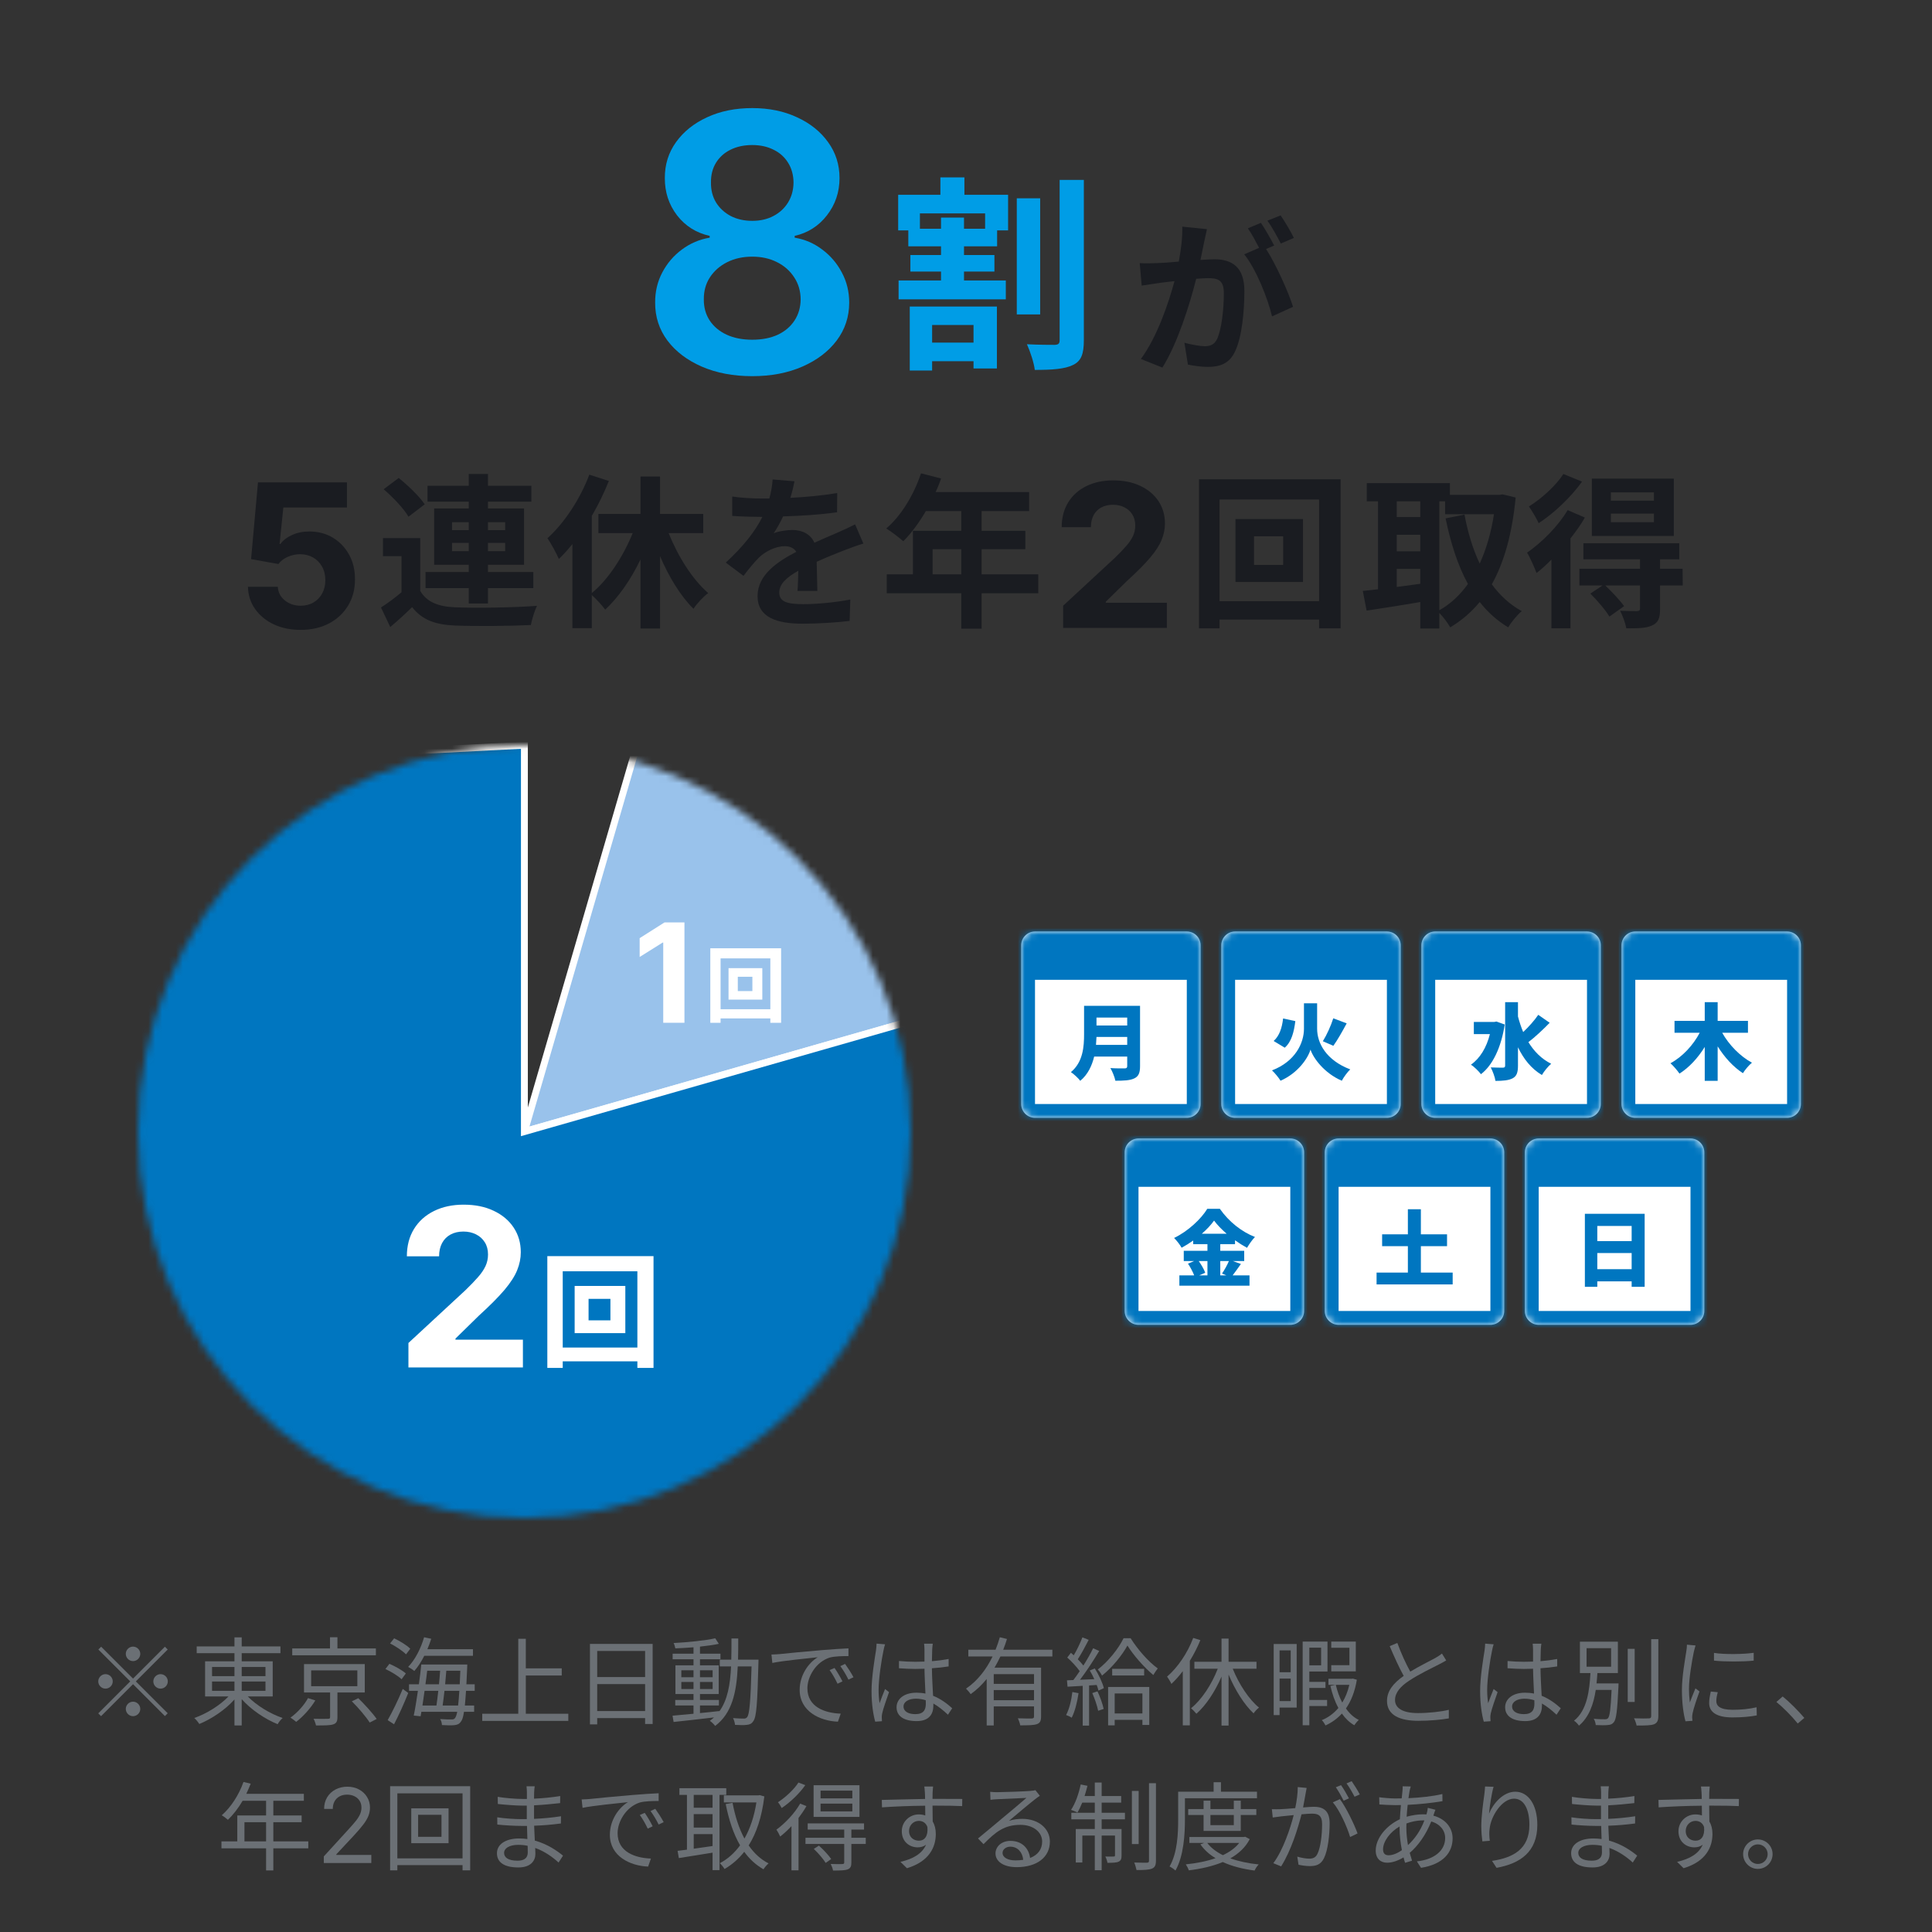 <svg width="280" height="280" viewBox="0 0 280 280" fill="none" xmlns="http://www.w3.org/2000/svg">
<rect x="0" y="0" width="280" height="280" fill="#333333" stroke="none"/>
<path d="M43.567 91.288C42.111 91.288 40.814 91.021 39.674 90.485C38.541 89.95 37.642 89.212 36.976 88.271C36.31 87.33 35.963 86.252 35.936 85.037H40.261C40.309 85.854 40.652 86.517 41.291 87.025C41.929 87.533 42.688 87.787 43.567 87.787C44.267 87.787 44.885 87.632 45.42 87.323C45.963 87.008 46.385 86.572 46.687 86.016C46.996 85.453 47.151 84.807 47.151 84.079C47.151 83.338 46.993 82.686 46.677 82.123C46.368 81.56 45.939 81.121 45.39 80.805C44.84 80.489 44.212 80.328 43.505 80.321C42.887 80.321 42.286 80.448 41.703 80.702C41.126 80.956 40.676 81.302 40.354 81.742L36.389 81.031L37.388 69.909H50.281V73.555H41.064L40.519 78.838H40.642C41.013 78.316 41.572 77.883 42.321 77.54C43.069 77.197 43.907 77.025 44.834 77.025C46.104 77.025 47.236 77.324 48.232 77.921C49.227 78.518 50.014 79.339 50.59 80.382C51.167 81.419 51.452 82.614 51.445 83.966C51.452 85.387 51.122 86.651 50.456 87.756C49.797 88.855 48.874 89.719 47.686 90.351C46.505 90.976 45.132 91.288 43.567 91.288Z" fill="#1A1C21"/>
<path d="M65.512 79.88V78.68H67.936V79.88H65.512ZM65.512 75.68H67.936V76.832H65.512V75.68ZM73.216 75.68V76.832H70.72V75.68H73.216ZM73.216 79.88H70.72V78.68H73.216V79.88ZM67.936 87.464H70.72V85.232H77.296V82.904H70.72V81.848H75.952V73.688H70.72V72.704H77.008V70.4H70.72V68.696H67.936V70.4H61.96V72.704H67.936V73.688H62.92V81.848H67.936V82.904H61.672V85.232H67.936V87.464ZM61.552 73.088C60.784 71.936 59.128 70.352 57.784 69.272L55.6 70.904C56.944 72.056 58.528 73.712 59.2 74.888L61.552 73.088ZM60.904 77.984H55.504V80.6H58.192V85.832C57.232 86.648 56.152 87.44 55.216 88.04L56.56 90.872C57.784 89.84 58.768 88.928 59.728 87.992C61.168 89.84 63.088 90.536 65.944 90.656C68.872 90.776 73.96 90.728 76.936 90.584C77.08 89.792 77.488 88.472 77.824 87.8C74.512 88.064 68.848 88.136 65.968 88.016C63.52 87.92 61.84 87.248 60.904 85.64V77.984Z" fill="#1A1C21"/>
<path d="M101.92 77.264V74.48H95.656V69.056H92.824V74.48H86.728V77.264H91.696C90.304 80.672 88.144 84.008 85.768 85.952V74.768C86.728 73.136 87.568 71.384 88.24 69.704L85.408 68.792C84.064 72.368 81.76 75.824 79.336 78.008C79.84 78.704 80.704 80.312 80.992 81.008C81.664 80.384 82.312 79.64 82.96 78.848V91.04H85.768V86.24C86.416 86.816 87.256 87.728 87.712 88.352C89.656 86.552 91.432 83.984 92.824 81.08V91.088H95.656V80.6C96.952 83.624 98.632 86.384 100.504 88.232C100.984 87.488 101.944 86.456 102.64 85.952C100.36 83.984 98.272 80.672 96.904 77.264H101.92Z" fill="#1A1C21"/>
<path d="M115.144 69.752L111.976 69.488C111.928 70.352 111.76 71.288 111.496 72.248C111.112 72.248 110.704 72.248 110.344 72.248C109.12 72.248 107.344 72.152 106.12 71.96V74.768C107.44 74.864 109.192 74.912 110.176 74.912C110.272 74.912 110.368 74.912 110.488 74.912C109.408 77.072 107.704 79.208 105.184 81.536L107.752 83.456C108.568 82.4 109.264 81.536 109.984 80.816C110.896 79.928 112.384 79.16 113.728 79.16C114.4 79.16 115.048 79.376 115.408 79.976C112.672 81.392 109.792 83.312 109.792 86.384C109.792 89.48 112.576 90.392 116.344 90.392C118.6 90.392 121.552 90.2 123.136 89.984L123.232 86.888C121.12 87.296 118.456 87.56 116.416 87.56C114.064 87.56 112.936 87.2 112.936 85.88C112.936 84.68 113.896 83.744 115.696 82.712C115.672 83.768 115.648 84.92 115.576 85.64H118.456C118.432 84.536 118.384 82.76 118.36 81.416C119.824 80.744 121.192 80.216 122.272 79.784C123.088 79.472 124.36 78.992 125.128 78.776L123.928 75.992C123.04 76.448 122.2 76.832 121.264 77.24C120.28 77.672 119.272 78.08 118.024 78.656C117.496 77.432 116.296 76.808 114.832 76.808C114.04 76.808 112.744 77 112.12 77.288C112.6 76.592 113.08 75.728 113.488 74.84C116.08 74.768 119.032 74.576 121.312 74.24L121.336 71.456C119.224 71.816 116.824 72.032 114.544 72.152C114.856 71.144 115.024 70.352 115.144 69.752Z" fill="#1A1C21"/>
<path d="M135.16 83.24V79.592H139.312V83.24H135.16ZM150.472 83.24H142.264V79.592H148.6V76.928H142.264V74.072H149.152V71.312H135.592C135.904 70.664 136.168 70.016 136.384 69.344L133.48 68.6C132.448 71.696 130.6 74.768 128.44 76.592C129.136 77 130.36 77.96 130.912 78.44C132.04 77.312 133.192 75.776 134.176 74.072H139.312V76.928H132.304V83.24H128.512V85.976H139.312V91.112H142.264V85.976H150.472V83.24Z" fill="#1A1C21"/>
<path d="M154.076 91V87.787L161.584 80.836C162.222 80.218 162.758 79.662 163.19 79.167C163.629 78.673 163.962 78.189 164.189 77.715C164.416 77.235 164.529 76.716 164.529 76.16C164.529 75.542 164.388 75.01 164.107 74.564C163.825 74.111 163.441 73.764 162.953 73.524C162.466 73.277 161.913 73.153 161.295 73.153C160.65 73.153 160.087 73.284 159.606 73.544C159.126 73.805 158.755 74.179 158.494 74.667C158.233 75.154 158.103 75.734 158.103 76.407H153.87C153.87 75.027 154.182 73.829 154.807 72.813C155.432 71.797 156.307 71.011 157.433 70.455C158.559 69.899 159.857 69.621 161.326 69.621C162.836 69.621 164.151 69.888 165.27 70.424C166.396 70.953 167.272 71.687 167.896 72.628C168.521 73.568 168.834 74.646 168.834 75.862C168.834 76.658 168.676 77.444 168.36 78.22C168.051 78.996 167.498 79.857 166.702 80.805C165.905 81.745 164.783 82.875 163.334 84.193L160.255 87.21V87.354H169.112V91H154.076Z" fill="#1A1C21"/>
<path d="M185.964 81.872H181.74V77.72H185.964V81.872ZM179.052 75.224V84.344H188.844V75.224H179.052ZM176.748 87.128V72.392H191.172V87.128H176.748ZM173.772 69.464V91.064H176.748V89.792H191.172V91.064H194.292V69.464H173.772Z" fill="#1A1C21"/>
<path d="M208.596 72.656H209.436V74.528H216.516C216.108 77.216 215.388 79.616 214.452 81.68C213.444 79.568 212.724 77.144 212.244 74.576L209.508 75.128C210.252 78.752 211.284 81.968 212.748 84.632C211.572 86.264 210.18 87.56 208.596 88.448V72.656ZM202.428 82.448H205.836V84.608C204.684 84.752 203.532 84.92 202.428 85.064V82.448ZM202.428 77.504H205.836V79.904H202.428V77.504ZM205.836 72.656V74.936H202.428V72.656H205.836ZM217.788 71.648L217.308 71.72H210.132V70.016H198.084V72.656H199.716V85.4C198.9 85.496 198.156 85.568 197.508 85.64L198.06 88.496C200.268 88.16 203.076 87.728 205.836 87.248V91.088H208.596V88.832C209.172 89.408 209.82 90.296 210.18 90.92C211.812 89.936 213.228 88.736 214.452 87.248C215.604 88.712 216.948 89.936 218.58 90.92C219.012 90.176 219.9 89.096 220.548 88.568C218.82 87.632 217.38 86.288 216.204 84.68C218.004 81.464 219.156 77.336 219.66 72.104L217.788 71.648Z" fill="#1A1C21"/>
<path d="M239.7 72.56H233.46V71.36H239.7V72.56ZM239.7 75.68H233.46V74.432H239.7V75.68ZM242.58 69.368H230.7V77.672H242.58V69.368ZM226.572 68.696C225.564 70.304 223.452 72.248 221.58 73.4C222.012 74 222.708 75.176 222.996 75.824C225.252 74.36 227.7 72.008 229.284 69.8L226.572 68.696ZM227.196 73.928C225.804 76.28 223.452 78.608 221.316 80.096C221.748 80.792 222.468 82.424 222.684 83.048C223.404 82.496 224.124 81.824 224.844 81.104V91.064H227.604V78.032C228.396 77.024 229.116 76.016 229.692 75.008L227.196 73.928ZM243.852 82.424H240.588V81.056H243.372V78.728H229.476V81.056H237.684V82.424H228.9V84.848H232.26L230.484 86.024C231.492 87.032 232.716 88.448 233.244 89.36L235.38 87.848C234.78 87.008 233.604 85.76 232.644 84.848H237.684V88.184C237.684 88.448 237.588 88.544 237.252 88.568C236.94 88.568 235.812 88.568 234.804 88.52C235.164 89.24 235.572 90.296 235.692 91.064C237.324 91.064 238.524 91.064 239.412 90.656C240.348 90.248 240.588 89.576 240.588 88.256V84.848H243.876L243.852 82.424Z" fill="#1A1C21"/>
<path d="M147.36 28.74V45.57H150.75V28.74H147.36ZM153.57 26.07V49.29C153.57 49.8 153.39 49.95 152.88 49.98C152.28 49.98 150.54 49.98 148.83 49.89C149.31 50.94 149.85 52.59 149.97 53.61C152.46 53.61 154.32 53.49 155.52 52.89C156.69 52.32 157.08 51.33 157.08 49.29V26.07H153.57ZM133.38 49.65V52.35H142.65V49.65H133.38ZM130.23 40.65V43.38H145.77V40.65H130.23ZM131.64 33.15V35.7H144.51V33.15H131.64ZM131.94 36.96V39.36H144.12V36.96H131.94ZM136.29 25.71V29.73H139.77V25.71H136.29ZM136.38 31.53V42.09H139.71V31.53H136.38ZM131.85 44.43V53.7H135.09V47.1H141.09V53.4H144.48V44.43H131.85ZM130.17 28.23V33.39H133.32V30.93H142.77V33.39H146.1V28.23H130.17Z" fill="#009DE6"/>
<path d="M109.021 54.517C106.275 54.517 103.838 54.055 101.708 53.132C99.591 52.209 97.929 50.947 96.722 49.347C95.528 47.734 94.937 45.906 94.95 43.862C94.937 42.274 95.282 40.815 95.984 39.486C96.685 38.156 97.633 37.048 98.827 36.162C100.034 35.263 101.376 34.691 102.853 34.445V34.186C100.908 33.755 99.332 32.764 98.126 31.213C96.931 29.65 96.341 27.846 96.353 25.802C96.341 23.858 96.882 22.122 97.978 20.595C99.074 19.069 100.575 17.868 102.484 16.994C104.392 16.108 106.571 15.665 109.021 15.665C111.446 15.665 113.606 16.108 115.502 16.994C117.41 17.868 118.912 19.069 120.008 20.595C121.116 22.122 121.67 23.858 121.67 25.802C121.67 27.846 121.06 29.65 119.842 31.213C118.635 32.764 117.078 33.755 115.17 34.186V34.445C116.647 34.691 117.977 35.263 119.158 36.162C120.352 37.048 121.3 38.156 122.002 39.486C122.716 40.815 123.073 42.274 123.073 43.862C123.073 45.906 122.47 47.734 121.263 49.347C120.057 50.947 118.395 52.209 116.278 53.132C114.173 54.055 111.754 54.517 109.021 54.517ZM109.021 49.236C110.436 49.236 111.667 48.996 112.714 48.516C113.76 48.023 114.573 47.334 115.151 46.447C115.73 45.561 116.025 44.539 116.038 43.382C116.025 42.176 115.711 41.111 115.096 40.188C114.493 39.252 113.662 38.519 112.603 37.99C111.557 37.461 110.362 37.196 109.021 37.196C107.666 37.196 106.46 37.461 105.401 37.99C104.343 38.519 103.505 39.252 102.89 40.188C102.287 41.111 101.991 42.176 102.004 43.382C101.991 44.539 102.274 45.561 102.853 46.447C103.432 47.322 104.244 48.005 105.29 48.497C106.349 48.99 107.593 49.236 109.021 49.236ZM109.021 32.007C110.178 32.007 111.2 31.773 112.086 31.305C112.985 30.838 113.692 30.185 114.209 29.348C114.727 28.511 114.991 27.544 115.004 26.449C114.991 25.366 114.733 24.418 114.228 23.605C113.723 22.78 113.022 22.146 112.123 21.703C111.224 21.248 110.19 21.02 109.021 21.02C107.826 21.02 106.774 21.248 105.863 21.703C104.964 22.146 104.263 22.78 103.758 23.605C103.265 24.418 103.025 25.366 103.038 26.449C103.025 27.544 103.272 28.511 103.776 29.348C104.293 30.173 105.001 30.825 105.9 31.305C106.811 31.773 107.851 32.007 109.021 32.007Z" fill="#009DE6"/>
<path d="M174.92 33.208L171.344 32.848C171.392 34.36 171.176 36.112 170.84 37.912C169.616 38.032 168.488 38.104 167.744 38.128C166.856 38.152 166.064 38.2 165.176 38.128L165.464 41.392C166.208 41.272 167.456 41.104 168.152 40.984C168.584 40.936 169.352 40.84 170.216 40.744C169.328 44.032 167.672 48.88 165.344 52.024L168.464 53.272C170.672 49.744 172.448 44.056 173.36 40.408C174.056 40.36 174.656 40.312 175.04 40.312C176.528 40.312 177.368 40.576 177.368 42.496C177.368 44.872 177.032 47.776 176.384 49.144C176 49.936 175.4 50.176 174.584 50.176C173.96 50.176 172.568 49.936 171.656 49.672L172.16 52.84C172.976 53.008 174.128 53.176 175.04 53.176C176.864 53.176 178.184 52.648 178.976 50.968C180.008 48.88 180.344 44.992 180.344 42.16C180.344 38.704 178.544 37.576 176 37.576C175.496 37.576 174.8 37.624 173.984 37.672C174.152 36.808 174.344 35.92 174.488 35.2C174.608 34.6 174.776 33.832 174.92 33.208ZM185.6 31.216L183.68 31.984C184.352 32.896 185.12 34.312 185.624 35.296L187.52 34.48C187.112 33.64 186.224 32.128 185.6 31.216ZM182.744 32.296L180.848 33.088C181.4 33.856 182 35.008 182.48 35.92L180.32 36.856C182.024 38.968 183.728 43.192 184.352 45.856L187.4 44.464C186.728 42.328 184.928 38.32 183.488 36.088L184.664 35.584C184.208 34.696 183.344 33.184 182.744 32.296Z" fill="#1A1C21"/>
<mask id="mask0_1617_9192" style="mask-type:alpha" maskUnits="userSpaceOnUse" x="20" y="108" width="112" height="112">
<circle cx="76" cy="164" r="56" fill="#D9D9D9"/>
</mask>
<g mask="url(#mask0_1617_9192)">
<path d="M95 98.757H141.243V145.333L76 164L95 98.757Z" fill="#99C2EB"/>
<path d="M95 98.757H141.243V145.333L76 164L95 98.757Z" stroke="white"/>
<path d="M76 164L141.243 145.333V223L16.667 220.667L16.667 111L76 108V164Z" fill="#0076C0"/>
<path d="M76 164L141.243 145.333V223L16.667 220.667L16.667 111L76 108V164Z" stroke="white"/>
</g>
<path d="M59.193 198.18V194.634L67.477 186.964C68.181 186.282 68.772 185.668 69.25 185.123C69.734 184.577 70.102 184.043 70.352 183.52C70.602 182.99 70.727 182.418 70.727 181.805C70.727 181.123 70.572 180.536 70.261 180.043C69.95 179.543 69.526 179.161 68.988 178.895C68.45 178.623 67.841 178.486 67.159 178.486C66.447 178.486 65.825 178.63 65.295 178.918C64.765 179.206 64.356 179.619 64.068 180.157C63.78 180.695 63.636 181.335 63.636 182.077H58.965C58.965 180.555 59.31 179.233 60 178.111C60.689 176.99 61.655 176.123 62.897 175.509C64.14 174.895 65.572 174.589 67.193 174.589C68.859 174.589 70.31 174.884 71.545 175.475C72.787 176.058 73.753 176.869 74.443 177.907C75.132 178.945 75.477 180.134 75.477 181.475C75.477 182.354 75.303 183.221 74.954 184.077C74.613 184.933 74.003 185.884 73.125 186.93C72.246 187.967 71.007 189.214 69.409 190.668L66.011 193.998V194.157H75.784V198.18H59.193Z" fill="white"/>
<path d="M88.467 191.354H85.299V188.24H88.467V191.354ZM83.283 186.368V193.208H90.627V186.368H83.283ZM81.555 195.296V184.244H92.373V195.296H81.555ZM79.323 182.048V198.248H81.555V197.294H92.373V198.248H94.713V182.048H79.323Z" fill="white"/>
<path d="M109.04 143.636H106.928V141.56H109.04V143.636ZM105.584 140.312V144.872H110.48V140.312H105.584ZM104.432 146.264V138.896H111.644V146.264H104.432ZM102.944 137.432V148.232H104.432V147.596H111.644V148.232H113.204V137.432H102.944Z" fill="white"/>
<path d="M99.196 133.685V148.231H96.121V136.604H96.035L92.704 138.692V135.965L96.305 133.685H99.196Z" fill="white"/>
<mask id="path-15-inside-1_1617_9192" fill="white">
<path d="M148 137C148 135.895 148.895 135 150 135H172C173.105 135 174 135.895 174 137V160C174 161.105 173.105 162 172 162H150C148.895 162 148 161.105 148 160V137Z"/>
</mask>
<path d="M148 137C148 135.895 148.895 135 150 135H172C173.105 135 174 135.895 174 137V160C174 161.105 173.105 162 172 162H150C148.895 162 148 161.105 148 160V137Z" fill="white"/>
<path d="M146 132C146 129.791 147.791 128 150 128H172C174.209 128 176 129.791 176 132L172 142H150L146 132ZM176 160C176 162.209 174.209 164 172 164H150C147.791 164 146 162.209 146 160H150H172H176ZM150 164C147.791 164 146 162.209 146 160V132C146 129.791 147.791 128 150 128V142V160V164ZM172 128C174.209 128 176 129.791 176 132V160C176 162.209 174.209 164 172 164V160V142V128Z" fill="#0076C0" mask="url(#path-15-inside-1_1617_9192)"/>
<path d="M158.84 151.432C158.876 151.036 158.9 150.64 158.912 150.28H163.364V151.432H158.84ZM163.364 147.472V148.624H158.912V147.472H163.364ZM165.224 145.768H157.112V149.884C157.112 151.672 156.968 153.916 155.204 155.38C155.588 155.62 156.296 156.28 156.56 156.64C157.652 155.74 158.252 154.456 158.576 153.124H163.364V154.504C163.364 154.744 163.268 154.84 162.992 154.84C162.704 154.84 161.696 154.852 160.928 154.792C161.204 155.26 161.552 156.112 161.648 156.628C162.872 156.628 163.748 156.592 164.384 156.292C164.996 156.004 165.224 155.512 165.224 154.528V145.768Z" fill="#0076C0"/>
<mask id="path-18-inside-2_1617_9192" fill="white">
<path d="M177 137C177 135.895 177.895 135 179 135H201C202.105 135 203 135.895 203 137V160C203 161.105 202.105 162 201 162H179C177.895 162 177 161.105 177 160V137Z"/>
</mask>
<path d="M177 137C177 135.895 177.895 135 179 135H201C202.105 135 203 135.895 203 137V160C203 161.105 202.105 162 201 162H179C177.895 162 177 161.105 177 160V137Z" fill="white"/>
<path d="M175 132C175 129.791 176.791 128 179 128H201C203.209 128 205 129.791 205 132L201 142H179L175 132ZM205 160C205 162.209 203.209 164 201 164H179C176.791 164 175 162.209 175 160H179H201H205ZM179 164C176.791 164 175 162.209 175 160V132C175 129.791 176.791 128 179 128V142V160V164ZM201 128C203.209 128 205 129.791 205 132V160C205 162.209 203.209 164 201 164V160V142V128Z" fill="#0076C0" mask="url(#path-18-inside-2_1617_9192)"/>
<path d="M190.888 145.408H188.98V149.104C188.98 151.132 187.744 153.832 184.348 155.128C184.732 155.476 185.356 156.232 185.584 156.628C188.104 155.524 189.556 153.376 189.928 152.116C190.312 153.328 191.92 155.536 194.464 156.628C194.728 156.124 195.28 155.368 195.688 154.984C192.184 153.652 190.888 151.168 190.888 149.092V145.408ZM193.228 147.58C192.892 148.66 192.268 150.016 191.716 150.904L193.24 151.564C193.828 150.748 194.536 149.5 195.172 148.312L193.228 147.58ZM185.956 147.604C185.8 148.984 185.416 150.124 184.588 150.868L186.196 151.84C187.204 150.952 187.528 149.536 187.732 147.988L185.956 147.604Z" fill="#0076C0"/>
<mask id="path-21-inside-3_1617_9192" fill="white">
<path d="M206 137C206 135.895 206.895 135 208 135H230C231.105 135 232 135.895 232 137V160C232 161.105 231.105 162 230 162H208C206.895 162 206 161.105 206 160V137Z"/>
</mask>
<path d="M206 137C206 135.895 206.895 135 208 135H230C231.105 135 232 135.895 232 137V160C232 161.105 231.105 162 230 162H208C206.895 162 206 161.105 206 160V137Z" fill="white"/>
<path d="M204 132C204 129.791 205.791 128 208 128H230C232.209 128 234 129.791 234 132L230 142H208L204 132ZM234 160C234 162.209 232.209 164 230 164H208C205.791 164 204 162.209 204 160H208H230H234ZM208 164C205.791 164 204 162.209 204 160V132C204 129.791 205.791 128 208 128V142V160V164ZM230 128C232.209 128 234 129.791 234 132V160C234 162.209 232.209 164 230 164V160V142V128Z" fill="#0076C0" mask="url(#path-21-inside-3_1617_9192)"/>
<path d="M216.876 148.048L216.564 148.108H213.6V149.872H215.928C215.436 151.828 214.488 153.388 213.18 154.3C213.612 154.564 214.332 155.272 214.632 155.68C216.324 154.384 217.56 151.828 218.076 148.48L216.876 148.048ZM222.936 147.076C222.384 147.892 221.544 148.828 220.752 149.572C220.452 148.852 220.2 148.096 219.996 147.316V145.24H218.136V154.432C218.136 154.648 218.052 154.732 217.812 154.732C217.548 154.732 216.792 154.732 216.048 154.696C216.324 155.212 216.66 156.1 216.732 156.652C217.812 156.652 218.664 156.58 219.24 156.268C219.804 155.956 219.996 155.44 219.996 154.444V151.78C220.812 153.472 221.904 154.864 223.464 155.8C223.764 155.272 224.376 154.528 224.808 154.168C223.404 153.472 222.324 152.368 221.508 151.036C222.456 150.316 223.608 149.236 224.592 148.228L222.936 147.076Z" fill="#0076C0"/>
<mask id="path-24-inside-4_1617_9192" fill="white">
<path d="M235 137C235 135.895 235.895 135 237 135H259C260.105 135 261 135.895 261 137V160C261 161.105 260.105 162 259 162H237C235.895 162 235 161.105 235 160V137Z"/>
</mask>
<path d="M235 137C235 135.895 235.895 135 237 135H259C260.105 135 261 135.895 261 137V160C261 161.105 260.105 162 259 162H237C235.895 162 235 161.105 235 160V137Z" fill="white"/>
<path d="M233 132C233 129.791 234.791 128 237 128H259C261.209 128 263 129.791 263 132L259 142H237L233 132ZM263 160C263 162.209 261.209 164 259 164H237C234.791 164 233 162.209 233 160H237H259H263ZM237 164C234.791 164 233 162.209 233 160V132C233 129.791 234.791 128 237 128V142V160V164ZM259 128C261.209 128 263 129.791 263 132V160C263 162.209 261.209 164 259 164V160V142V128Z" fill="#0076C0" mask="url(#path-24-inside-4_1617_9192)"/>
<path d="M253.328 149.68V147.952H248.936V145.24H247.064V147.952H242.684V149.68H246.332C245.396 151.468 243.848 153.148 242.096 154.096C242.504 154.456 243.104 155.152 243.404 155.596C244.844 154.672 246.08 153.316 247.064 151.732V156.64H248.936V151.648C249.932 153.232 251.18 154.612 252.596 155.536C252.884 155.056 253.484 154.36 253.904 154.012C252.176 153.076 250.568 151.42 249.596 149.68H253.328Z" fill="#0076C0"/>
<mask id="path-27-inside-5_1617_9192" fill="white">
<path d="M163 167C163 165.895 163.895 165 165 165H187C188.105 165 189 165.895 189 167V190C189 191.105 188.105 192 187 192H165C163.895 192 163 191.105 163 190V167Z"/>
</mask>
<path d="M163 167C163 165.895 163.895 165 165 165H187C188.105 165 189 165.895 189 167V190C189 191.105 188.105 192 187 192H165C163.895 192 163 191.105 163 190V167Z" fill="white"/>
<path d="M161 162C161 159.791 162.791 158 165 158H187C189.209 158 191 159.791 191 162L187 172H165L161 162ZM191 190C191 192.209 189.209 194 187 194H165C162.791 194 161 192.209 161 190H165H187H191ZM165 194C162.791 194 161 192.209 161 190V162C161 159.791 162.791 158 165 158V172V190V194ZM187 158C189.209 158 191 159.791 191 162V190C191 192.209 189.209 194 187 194V190V172V158Z" fill="#0076C0" mask="url(#path-27-inside-5_1617_9192)"/>
<path d="M174.992 182.764V184.84H173.792L174.668 184.456C174.512 183.976 174.116 183.316 173.732 182.764H174.992ZM178.1 182.764C177.848 183.364 177.44 184.084 177.104 184.576L177.74 184.84H176.852V182.764H178.1ZM174.176 178.804C174.896 178.18 175.508 177.52 175.952 176.896C176.396 177.508 177.044 178.168 177.776 178.804H174.176ZM178.676 182.764H180.32V181.276H176.852V180.316H178.988V179.752C179.564 180.16 180.152 180.532 180.728 180.844C181.052 180.304 181.448 179.716 181.88 179.272C179.96 178.528 178.1 177.064 176.792 175.192H174.968C174.104 176.62 172.208 178.432 170.156 179.416C170.528 179.776 171.032 180.424 171.248 180.832C171.824 180.52 172.388 180.172 172.928 179.788V180.316H174.992V181.276H171.56V182.764H173.06L172.172 183.136C172.52 183.652 172.868 184.324 173.072 184.84H170.924V186.328H181.088V184.84H178.64C179 184.384 179.42 183.772 179.84 183.184L178.676 182.764Z" fill="#0076C0"/>
<mask id="path-30-inside-6_1617_9192" fill="white">
<path d="M192 167C192 165.895 192.895 165 194 165H216C217.105 165 218 165.895 218 167V190C218 191.105 217.105 192 216 192H194C192.895 192 192 191.105 192 190V167Z"/>
</mask>
<path d="M192 167C192 165.895 192.895 165 194 165H216C217.105 165 218 165.895 218 167V190C218 191.105 217.105 192 216 192H194C192.895 192 192 191.105 192 190V167Z" fill="white"/>
<path d="M190 162C190 159.791 191.791 158 194 158H216C218.209 158 220 159.791 220 162L216 172H194L190 162ZM220 190C220 192.209 218.209 194 216 194H194C191.791 194 190 192.209 190 190H194H216H220ZM194 194C191.791 194 190 192.209 190 190V162C190 159.791 191.791 158 194 158V172V190V194ZM216 158C218.209 158 220 159.791 220 162V190C220 192.209 218.209 194 216 194V190V172V158Z" fill="#0076C0" mask="url(#path-30-inside-6_1617_9192)"/>
<path d="M205.924 184.432V180.604H209.716V178.888H205.924V175.252H204.04V178.888H200.308V180.604H204.04V184.432H199.504V186.148H210.532V184.432H205.924Z" fill="#0076C0"/>
<mask id="path-33-inside-7_1617_9192" fill="white">
<path d="M221 167C221 165.895 221.895 165 223 165H245C246.105 165 247 165.895 247 167V190C247 191.105 246.105 192 245 192H223C221.895 192 221 191.105 221 190V167Z"/>
</mask>
<path d="M221 167C221 165.895 221.895 165 223 165H245C246.105 165 247 165.895 247 167V190C247 191.105 246.105 192 245 192H223C221.895 192 221 191.105 221 190V167Z" fill="white"/>
<path d="M219 162C219 159.791 220.791 158 223 158H245C247.209 158 249 159.791 249 162L245 172H223L219 162ZM249 190C249 192.209 247.209 194 245 194H223C220.791 194 219 192.209 219 190H223H245H249ZM223 194C220.791 194 219 192.209 219 190V162C219 159.791 220.791 158 223 158V172V190V194ZM245 158C247.209 158 249 159.791 249 162V190C249 192.209 247.209 194 245 194V190V172V158Z" fill="#0076C0" mask="url(#path-33-inside-7_1617_9192)"/>
<path d="M231.492 183.94V181.6H236.472V183.94H231.492ZM236.472 177.676V179.872H231.492V177.676H236.472ZM229.692 175.912V186.496H231.492V185.704H236.472V186.496H238.356V175.912H229.692Z" fill="#0076C0"/>
<path d="M19.28 240.74C19.854 240.74 20.33 240.264 20.33 239.69C20.33 239.116 19.854 238.64 19.28 238.64C18.706 238.64 18.23 239.116 18.23 239.69C18.23 240.264 18.706 240.74 19.28 240.74ZM19.28 243.274L14.66 238.654L14.254 239.06L18.874 243.68L14.24 248.314L14.646 248.72L19.28 244.086L23.9 248.706L24.306 248.3L19.686 243.68L24.306 239.06L23.9 238.654L19.28 243.274ZM16.34 243.68C16.34 243.106 15.864 242.63 15.29 242.63C14.716 242.63 14.24 243.106 14.24 243.68C14.24 244.254 14.716 244.73 15.29 244.73C15.864 244.73 16.34 244.254 16.34 243.68ZM22.22 243.68C22.22 244.254 22.696 244.73 23.27 244.73C23.844 244.73 24.32 244.254 24.32 243.68C24.32 243.106 23.844 242.63 23.27 242.63C22.696 242.63 22.22 243.106 22.22 243.68ZM19.28 246.62C18.706 246.62 18.23 247.096 18.23 247.67C18.23 248.244 18.706 248.72 19.28 248.72C19.854 248.72 20.33 248.244 20.33 247.67C20.33 247.096 19.854 246.62 19.28 246.62Z" fill="#6B7075"/>
<path d="M30.732 243.694H33.98V245.052H30.732V243.694ZM30.732 241.594H33.98V242.924H30.732V241.594ZM38.474 241.594V242.924H35.03V241.594H38.474ZM38.474 245.052H35.03V243.694H38.474V245.052ZM39.524 245.864V240.768H35.03V239.592H40.644V238.612H35.03V237.296H33.98V238.612H28.506V239.592H33.98V240.768H29.724V245.864H33.112C31.866 247.166 29.92 248.37 28.156 248.986C28.408 249.196 28.716 249.588 28.884 249.854C30.662 249.126 32.65 247.796 33.98 246.298V250.064H35.03V246.256C36.374 247.768 38.418 249.154 40.238 249.882C40.392 249.588 40.714 249.196 40.966 248.986C39.174 248.384 37.186 247.18 35.912 245.864H39.524Z" fill="#6B7075"/>
<path d="M54.476 238.906H48.904V237.282H47.826V238.906H42.352V239.9H54.476V238.906ZM44.634 246.102C44.13 247.068 43.108 248.216 42.1 248.93C42.338 249.084 42.702 249.35 42.926 249.546C43.948 248.762 45.04 247.544 45.698 246.438L44.634 246.102ZM45.096 242.084H51.788V244.38H45.096V242.084ZM52.866 245.29V241.174H44.06V245.29H47.84V248.846C47.84 249.042 47.784 249.098 47.518 249.098C47.28 249.112 46.412 249.126 45.446 249.098C45.586 249.364 45.74 249.784 45.796 250.064C47.028 250.064 47.826 250.064 48.288 249.91C48.764 249.756 48.904 249.462 48.904 248.86V245.29H52.866ZM50.99 246.564C51.942 247.502 53.062 248.832 53.58 249.644L54.588 249.126C54.028 248.3 52.852 247.026 51.928 246.116L50.99 246.564Z" fill="#6B7075"/>
<path d="M68.546 239.97V239.018H61.938C62.148 238.528 62.33 238.024 62.498 237.506L61.462 237.282C60.986 238.92 60.16 240.544 59.152 241.58C59.404 241.706 59.852 242 60.048 242.168C60.566 241.58 61.056 240.824 61.49 239.97H68.546ZM59.46 238.948C58.97 238.444 57.948 237.828 57.122 237.436L56.534 238.178C57.36 238.598 58.368 239.27 58.844 239.76L59.46 238.948ZM58.816 242.532C58.312 242.07 57.276 241.496 56.436 241.132L55.862 241.888C56.702 242.28 57.724 242.896 58.2 243.372L58.816 242.532ZM57.108 249.896C57.794 248.58 58.578 246.844 59.166 245.36L58.368 244.772C57.71 246.368 56.814 248.202 56.184 249.294L57.108 249.896ZM64.15 247.18C64.234 246.564 64.332 245.836 64.416 245.052H66.572C66.516 245.92 66.46 246.62 66.39 247.18H64.15ZM63.52 245.052C63.436 245.822 63.338 246.564 63.254 247.18H61.224C61.322 246.522 61.434 245.794 61.532 245.052H63.52ZM63.786 242.14C63.744 242.756 63.688 243.428 63.618 244.1H61.658C61.756 243.428 61.84 242.77 61.91 242.14H63.786ZM64.514 244.1C64.57 243.428 64.64 242.756 64.682 242.14H66.712C66.684 242.868 66.656 243.512 66.628 244.1H64.514ZM68.798 245.052V244.1H67.594C67.622 243.386 67.664 242.602 67.706 241.706C67.706 241.594 67.72 241.23 67.72 241.23H61.056C60.972 242.098 60.846 243.092 60.706 244.1H59.278V245.052H60.566C60.37 246.396 60.16 247.698 59.964 248.636L60.958 248.734L61.07 248.09H66.264C66.166 248.58 66.054 248.86 65.942 249C65.816 249.168 65.662 249.196 65.41 249.196C65.144 249.196 64.514 249.196 63.786 249.14C63.954 249.364 64.038 249.742 64.052 250.008C64.738 250.05 65.424 250.064 65.83 250.022C66.25 249.98 66.53 249.882 66.782 249.532C66.978 249.308 67.132 248.874 67.244 248.09H68.714V247.18H67.37C67.426 246.606 67.482 245.906 67.538 245.052H68.798Z" fill="#6B7075"/>
<path d="M76.204 248.37V242.826H81.412V241.79H76.204V237.506H75.112V248.37H69.89V249.406H82.364V248.37H76.204Z" fill="#6B7075"/>
<path d="M86.55 247.978V244.072H93.494V247.978H86.55ZM93.494 239.27V243.05H86.55V239.27H93.494ZM85.5 238.248V249.91H86.55V249H93.494V249.854H94.586V238.248H85.5Z" fill="#6B7075"/>
<path d="M98.744 244.786V243.764H100.508V244.786H98.744ZM98.744 242.07H100.508V243.078H98.744V242.07ZM103.28 242.07V243.078H101.446V242.07H103.28ZM103.28 244.786H101.446V243.764H103.28V244.786ZM106.962 240.53C106.99 239.55 106.99 238.514 106.99 237.464H106.01C106.01 238.528 106.01 239.55 105.982 240.53H104.316V241.51H105.954C105.828 244.128 105.45 246.382 104.246 248.034V247.978C103.308 248.09 102.356 248.188 101.446 248.272V247.166H104.19V246.368H101.446V245.514H104.162V241.356H101.446V240.474H104.414V239.662H101.446V238.64C102.468 238.528 103.42 238.402 104.176 238.234L103.658 237.436C102.216 237.758 99.696 238.01 97.624 238.122C97.736 238.332 97.834 238.668 97.876 238.892C98.702 238.864 99.612 238.808 100.508 238.738V239.662H97.484V240.474H100.508V241.356H97.89V245.514H100.508V246.368H97.862V247.166H100.508V248.37C99.36 248.482 98.31 248.58 97.47 248.65L97.624 249.56C99.192 249.392 101.362 249.154 103.476 248.902C103.294 249.07 103.098 249.238 102.874 249.392C103.126 249.56 103.49 249.91 103.644 250.134C106.108 248.286 106.752 245.234 106.92 241.51H108.922C108.782 246.592 108.614 248.44 108.292 248.846C108.152 249.028 108.026 249.07 107.788 249.07C107.522 249.07 106.906 249.056 106.234 249C106.388 249.266 106.5 249.7 106.528 249.98C107.172 250.022 107.83 250.036 108.222 249.98C108.642 249.938 108.922 249.826 109.16 249.462C109.636 248.874 109.762 246.928 109.916 241.062C109.916 240.922 109.93 240.53 109.93 240.53H106.962Z" fill="#6B7075"/>
<path d="M111.806 239.788L111.932 241.006C113.444 240.684 117.014 240.348 118.512 240.18C117.224 240.95 115.894 242.728 115.894 244.912C115.894 248.034 118.848 249.42 121.438 249.518L121.844 248.356C119.562 248.272 117.014 247.404 117.014 244.674C117.014 243.008 118.232 240.88 120.22 240.236C120.934 240.026 122.166 240.012 122.964 240.012V238.892C122.026 238.934 120.71 239.018 119.184 239.144C116.608 239.354 113.962 239.62 113.052 239.718C112.786 239.746 112.338 239.774 111.806 239.788ZM120.948 241.734L120.234 242.042C120.654 242.616 121.06 243.344 121.382 244.016L122.096 243.68C121.802 243.064 121.27 242.196 120.948 241.734ZM122.474 241.146L121.788 241.468C122.222 242.056 122.628 242.742 122.964 243.428L123.692 243.078C123.37 242.462 122.81 241.608 122.474 241.146Z" fill="#6B7075"/>
<path d="M130.944 247.32C130.944 246.634 131.686 246.186 132.736 246.186C133.24 246.186 133.716 246.27 134.164 246.41C134.178 246.592 134.178 246.76 134.178 246.9C134.178 247.824 133.828 248.426 132.652 248.426C131.644 248.426 130.944 248.034 130.944 247.32ZM135.186 238.22H133.926C133.954 238.458 133.982 238.836 133.982 239.074V240.81C133.548 240.824 133.1 240.838 132.666 240.838C131.826 240.838 131.084 240.796 130.286 240.726V241.776C131.112 241.832 131.84 241.874 132.638 241.874C133.086 241.874 133.534 241.86 133.982 241.846C133.996 242.994 134.08 244.366 134.122 245.444C133.716 245.36 133.282 245.318 132.82 245.318C130.986 245.318 129.936 246.256 129.936 247.432C129.936 248.692 130.972 249.434 132.848 249.434C134.738 249.434 135.27 248.328 135.27 247.18C135.27 247.082 135.27 246.984 135.27 246.886C135.984 247.292 136.684 247.852 137.384 248.51L138 247.572C137.272 246.914 136.362 246.214 135.228 245.766C135.172 244.59 135.074 243.19 135.06 241.776C135.9 241.72 136.712 241.636 137.482 241.51V240.432C136.74 240.572 135.914 240.684 135.06 240.754C135.074 240.096 135.088 239.438 135.102 239.06C135.116 238.78 135.144 238.5 135.186 238.22ZM128.27 238.304L127.038 238.206C127.038 238.5 126.996 238.878 126.954 239.2C126.772 240.362 126.31 243.036 126.31 245.094C126.31 246.984 126.562 248.524 126.842 249.518L127.822 249.448C127.808 249.294 127.794 249.098 127.794 248.958C127.78 248.79 127.808 248.524 127.85 248.328C127.99 247.642 128.508 246.214 128.844 245.234L128.27 244.786C128.032 245.36 127.696 246.214 127.472 246.844C127.374 246.158 127.332 245.57 127.332 244.898C127.332 243.33 127.752 240.558 128.032 239.256C128.074 239.004 128.186 238.542 128.27 238.304Z" fill="#6B7075"/>
<path d="M149.858 244.044H144.02V242.63H149.858V244.044ZM144.02 246.41V244.94H149.858V246.41H144.02ZM152.518 240.068V239.088H145.392C145.602 238.584 145.77 238.052 145.938 237.534L144.902 237.282C144.734 237.884 144.524 238.486 144.286 239.088H140.338V240.068H143.852C142.956 241.916 141.682 243.596 140.002 244.73C140.212 244.926 140.534 245.304 140.674 245.528C141.556 244.912 142.326 244.156 142.998 243.33V250.064H144.02V247.306H149.858V248.762C149.858 248.972 149.774 249.042 149.536 249.056C149.284 249.056 148.444 249.07 147.52 249.028C147.66 249.322 147.814 249.742 147.856 250.05C149.046 250.05 149.83 250.036 150.292 249.868C150.74 249.7 150.88 249.392 150.88 248.762V241.692H144.132C144.44 241.174 144.72 240.614 144.986 240.068H152.518Z" fill="#6B7075"/>
<path d="M155.416 245.22C155.262 246.452 154.968 247.698 154.506 248.552C154.73 248.622 155.15 248.818 155.318 248.944C155.78 248.048 156.116 246.704 156.312 245.388L155.416 245.22ZM158.3 245.374C158.664 246.186 159.014 247.236 159.154 247.936L159.952 247.67C159.812 246.984 159.434 245.92 159.056 245.122L158.3 245.374ZM157.936 242.098C158.174 242.476 158.398 242.924 158.594 243.358L156.522 243.442C157.446 242.238 158.51 240.6 159.308 239.27L158.426 238.878C158.062 239.62 157.558 240.516 157.012 241.384C156.788 241.104 156.508 240.782 156.2 240.474C156.718 239.69 157.306 238.584 157.782 237.66L156.872 237.296C156.578 238.066 156.088 239.116 155.612 239.9C155.472 239.774 155.346 239.648 155.206 239.536L154.674 240.222C155.318 240.796 156.046 241.58 156.48 242.196C156.172 242.658 155.85 243.106 155.556 243.484L154.632 243.526L154.716 244.45C155.36 244.408 156.116 244.366 156.914 244.324V250.092H157.838V244.268L158.944 244.198C159.056 244.492 159.14 244.772 159.196 245.01L159.98 244.66C159.798 243.904 159.238 242.7 158.664 241.804L157.936 242.098ZM165.566 245.43V248.328H161.548V245.43H165.566ZM160.596 250.05H161.548V249.252H165.566V249.994H166.56V244.492H160.596V250.05ZM161.184 241.86V242.826H165.818V241.86H161.184ZM162.836 237.422C162.122 238.906 160.61 240.81 159.098 241.958C159.322 242.182 159.574 242.56 159.714 242.84C161.226 241.636 162.64 239.858 163.396 238.486C164.236 239.844 165.79 241.636 167.148 242.756C167.316 242.448 167.582 242.07 167.792 241.804C166.392 240.796 164.838 238.99 163.858 237.422H162.836Z" fill="#6B7075"/>
<path d="M172.93 237.38C172.104 239.578 170.676 241.664 169.136 242.994C169.332 243.246 169.668 243.792 169.766 244.044C170.34 243.512 170.9 242.882 171.418 242.196V250.05H172.44V240.698C173.028 239.746 173.546 238.724 173.966 237.702L172.93 237.38ZM182.1 241.846V240.838H178.054V237.478H177.032V240.838H173.098V241.846H176.486C175.604 244.128 174.12 246.382 172.608 247.572C172.846 247.754 173.196 248.132 173.392 248.37C174.764 247.166 176.094 245.164 177.032 242.98V250.078H178.054V242.686C178.992 244.926 180.322 247.054 181.68 248.314C181.848 248.034 182.212 247.67 182.464 247.474C181.008 246.298 179.552 244.072 178.656 241.846H182.1Z" fill="#6B7075"/>
<path d="M196.492 237.912H192.936V238.808H195.568V241.328H192.936V242.224H196.492V237.912ZM187.056 239.186V242.35H185.446V239.186H187.056ZM185.446 246.536V243.274H187.056V246.536H185.446ZM187.924 238.262H184.592V248.566H185.446V247.474H187.924V238.262ZM191.466 238.794V241.356H189.758V238.794H191.466ZM192.334 247.25V246.368H189.758V244.632H192.096V243.75H189.758V242.252H192.39V237.912H188.792V250.036H189.758V247.25H192.334ZM195.554 244.184C195.33 245.164 194.98 246.004 194.532 246.746C194.112 245.976 193.818 245.094 193.594 244.184H195.554ZM196.058 243.274L195.89 243.302H192.53V244.184H193.524L192.81 244.338C193.076 245.5 193.454 246.592 193.972 247.53C193.3 248.328 192.474 248.93 191.564 249.294C191.76 249.476 191.984 249.826 192.096 250.064C192.992 249.658 193.804 249.084 194.476 248.342C194.98 249.056 195.582 249.644 196.282 250.036C196.436 249.784 196.716 249.448 196.926 249.266C196.198 248.916 195.568 248.328 195.064 247.6C195.806 246.55 196.352 245.178 196.646 243.442L196.058 243.274Z" fill="#6B7075"/>
<path d="M202.512 238.108L201.406 238.57C202.05 240.096 202.792 241.734 203.436 242.882C201.938 243.932 201.014 245.066 201.014 246.508C201.014 248.608 202.918 249.392 205.55 249.392C207.3 249.392 208.91 249.224 209.974 249.042V247.796C208.882 248.076 207.02 248.272 205.494 248.272C203.282 248.272 202.176 247.544 202.176 246.382C202.176 245.318 202.96 244.394 204.262 243.554C205.634 242.644 207.566 241.72 208.518 241.23C208.924 241.02 209.274 240.838 209.596 240.642L208.98 239.648C208.686 239.886 208.392 240.068 207.986 240.306C207.216 240.726 205.704 241.468 204.388 242.266C203.772 241.16 203.072 239.648 202.512 238.108Z" fill="#6B7075"/>
<path d="M219.144 247.32C219.144 246.634 219.886 246.186 220.936 246.186C221.44 246.186 221.916 246.27 222.364 246.41C222.378 246.592 222.378 246.76 222.378 246.9C222.378 247.824 222.028 248.426 220.852 248.426C219.844 248.426 219.144 248.034 219.144 247.32ZM223.386 238.22H222.126C222.154 238.458 222.182 238.836 222.182 239.074V240.81C221.748 240.824 221.3 240.838 220.866 240.838C220.026 240.838 219.284 240.796 218.486 240.726V241.776C219.312 241.832 220.04 241.874 220.838 241.874C221.286 241.874 221.734 241.86 222.182 241.846C222.196 242.994 222.28 244.366 222.322 245.444C221.916 245.36 221.482 245.318 221.02 245.318C219.186 245.318 218.136 246.256 218.136 247.432C218.136 248.692 219.172 249.434 221.048 249.434C222.938 249.434 223.47 248.328 223.47 247.18C223.47 247.082 223.47 246.984 223.47 246.886C224.184 247.292 224.884 247.852 225.584 248.51L226.2 247.572C225.472 246.914 224.562 246.214 223.428 245.766C223.372 244.59 223.274 243.19 223.26 241.776C224.1 241.72 224.912 241.636 225.682 241.51V240.432C224.94 240.572 224.114 240.684 223.26 240.754C223.274 240.096 223.288 239.438 223.302 239.06C223.316 238.78 223.344 238.5 223.386 238.22ZM216.47 238.304L215.238 238.206C215.238 238.5 215.196 238.878 215.154 239.2C214.972 240.362 214.51 243.036 214.51 245.094C214.51 246.984 214.762 248.524 215.042 249.518L216.022 249.448C216.008 249.294 215.994 249.098 215.994 248.958C215.98 248.79 216.008 248.524 216.05 248.328C216.19 247.642 216.708 246.214 217.044 245.234L216.47 244.786C216.232 245.36 215.896 246.214 215.672 246.844C215.574 246.158 215.532 245.57 215.532 244.898C215.532 243.33 215.952 240.558 216.232 239.256C216.274 239.004 216.386 238.542 216.47 238.304Z" fill="#6B7075"/>
<path d="M229.938 238.864H233.494V241.552H229.938V238.864ZM231.38 243.974C231.436 243.47 231.478 242.966 231.506 242.476H234.474V237.926H228.972V242.476H230.498C230.358 245.01 230.022 247.866 228.118 249.378C228.37 249.532 228.692 249.868 228.832 250.092C230.302 248.874 230.96 246.942 231.268 244.912H233.564C233.438 247.67 233.298 248.734 233.046 249.014C232.92 249.14 232.808 249.168 232.57 249.168C232.318 249.168 231.66 249.168 230.974 249.098C231.142 249.336 231.24 249.728 231.268 250.008C231.94 250.036 232.626 250.05 232.976 250.008C233.396 249.98 233.634 249.896 233.872 249.616C234.25 249.182 234.39 247.908 234.558 244.422C234.558 244.296 234.572 243.974 234.572 243.974H231.38ZM236.91 238.962H235.902V246.662H236.91V238.962ZM239.304 237.562V248.692C239.304 248.958 239.192 249.042 238.94 249.042C238.674 249.056 237.792 249.07 236.812 249.028C236.98 249.322 237.134 249.798 237.19 250.078C238.464 250.078 239.248 250.064 239.71 249.896C240.144 249.714 240.34 249.392 240.34 248.692V237.562H239.304Z" fill="#6B7075"/>
<path d="M248.404 239.55V240.67C249.944 240.838 252.66 240.838 254.158 240.67V239.536C252.758 239.746 249.93 239.802 248.404 239.55ZM248.95 245.248L247.942 245.15C247.788 245.836 247.704 246.326 247.704 246.802C247.704 248.118 248.754 248.902 251.106 248.902C252.548 248.902 253.724 248.776 254.606 248.608L254.578 247.432C253.444 247.684 252.366 247.796 251.106 247.796C249.202 247.796 248.74 247.18 248.74 246.536C248.74 246.158 248.81 245.766 248.95 245.248ZM245.73 238.472L244.484 238.36C244.484 238.668 244.442 239.032 244.386 239.354C244.218 240.516 243.756 242.91 243.756 244.968C243.756 246.858 243.994 248.468 244.274 249.462L245.282 249.392C245.268 249.252 245.254 249.056 245.24 248.902C245.226 248.748 245.268 248.482 245.31 248.272C245.436 247.614 245.94 246.13 246.304 245.136L245.716 244.688C245.478 245.262 245.142 246.102 244.904 246.732C244.82 246.046 244.778 245.458 244.778 244.772C244.778 243.204 245.212 240.698 245.478 239.41C245.534 239.158 245.66 238.71 245.73 238.472Z" fill="#6B7075"/>
<path d="M260.542 249.784L261.494 248.972C260.626 247.95 259.366 246.676 258.358 245.864L257.448 246.662C258.442 247.474 259.646 248.678 260.542 249.784Z" fill="#6B7075"/>
<path d="M35.427 266.864V264.092H38.563V266.864H35.427ZM44.681 266.864H39.613V264.092H43.715V263.112H39.613V260.984H44.037V259.976H35.693C35.917 259.5 36.141 258.996 36.337 258.506L35.287 258.254C34.629 260.13 33.453 261.936 32.137 263.084C32.403 263.224 32.837 263.574 33.033 263.742C33.789 263.014 34.531 262.062 35.161 260.984H38.563V263.112H34.391V266.864H32.095V267.872H38.563V271.078H39.613V267.872H44.681V266.864Z" fill="#6B7075"/>
<path d="M46.931 270V269.041L50.531 265.099C50.954 264.638 51.302 264.236 51.575 263.896C51.849 263.551 52.051 263.228 52.183 262.926C52.318 262.621 52.385 262.301 52.385 261.967C52.385 261.584 52.293 261.252 52.108 260.971C51.927 260.691 51.678 260.474 51.362 260.321C51.046 260.169 50.691 260.092 50.297 260.092C49.878 260.092 49.512 260.179 49.2 260.353C48.891 260.524 48.651 260.763 48.481 261.072C48.314 261.381 48.23 261.744 48.23 262.159H46.973C46.973 261.52 47.12 260.959 47.415 260.476C47.71 259.993 48.111 259.616 48.619 259.347C49.13 259.077 49.704 258.942 50.34 258.942C50.979 258.942 51.545 259.077 52.039 259.347C52.532 259.616 52.919 259.98 53.2 260.439C53.481 260.897 53.621 261.406 53.621 261.967C53.621 262.369 53.548 262.761 53.403 263.145C53.26 263.524 53.012 263.949 52.657 264.418C52.305 264.883 51.817 265.451 51.192 266.122L48.742 268.743V268.828H53.813V270H46.931Z" fill="#6B7075"/>
<path d="M63.985 266.206H60.597V263.014H63.985V266.206ZM59.603 262.076V267.13H65.007V262.076H59.603ZM57.587 269.328V259.906H67.037V269.328H57.587ZM56.537 258.87V271.064H57.587V270.308H67.037V271.064H68.143V258.87H56.537Z" fill="#6B7075"/>
<path d="M73.057 268.53C73.057 267.886 73.785 267.368 75.115 267.368C75.577 267.368 76.039 267.41 76.473 267.508C76.473 267.872 76.487 268.208 76.487 268.446C76.487 269.412 75.801 269.664 75.003 269.664C73.617 269.664 73.057 269.174 73.057 268.53ZM77.495 258.884H76.305C76.333 259.08 76.361 259.486 76.361 259.724C76.361 260.018 76.361 260.354 76.361 260.718C76.137 260.718 75.927 260.718 75.717 260.718C74.779 260.718 73.043 260.578 72.133 260.41L72.147 261.446C73.029 261.544 74.751 261.684 75.731 261.684C75.941 261.684 76.151 261.684 76.347 261.684C76.347 262.258 76.347 262.874 76.347 263.434C76.347 263.504 76.347 263.574 76.347 263.644C76.095 263.644 75.843 263.644 75.591 263.644C74.667 263.644 73.071 263.546 72.063 263.378L72.077 264.428C73.085 264.54 74.625 264.624 75.577 264.624C75.843 264.624 76.109 264.624 76.375 264.624C76.389 265.226 76.417 265.898 76.431 266.528C76.053 266.472 75.661 266.444 75.255 266.444C73.239 266.444 72.021 267.312 72.021 268.586C72.021 269.93 73.113 270.644 75.129 270.644C76.949 270.644 77.593 269.65 77.593 268.684C77.593 268.46 77.579 268.166 77.565 267.816C78.965 268.32 80.127 269.174 80.953 269.93L81.597 268.936C80.799 268.278 79.371 267.256 77.509 266.752C77.481 266.08 77.439 265.324 77.411 264.596C78.741 264.554 79.973 264.442 81.289 264.274L81.303 263.224C80.029 263.42 78.755 263.546 77.397 263.602C77.397 263.546 77.397 263.49 77.397 263.434C77.397 262.916 77.397 262.258 77.397 261.642C78.741 261.572 80.071 261.446 81.177 261.32L81.191 260.298C79.931 260.494 78.657 260.62 77.397 260.676C77.397 260.312 77.411 260.004 77.411 259.822C77.425 259.416 77.453 259.136 77.495 258.884Z" fill="#6B7075"/>
<path d="M84.299 260.788L84.425 262.006C85.937 261.684 89.507 261.348 91.005 261.18C89.717 261.95 88.387 263.728 88.387 265.912C88.387 269.034 91.341 270.42 93.931 270.518L94.337 269.356C92.055 269.272 89.507 268.404 89.507 265.674C89.507 264.008 90.725 261.88 92.713 261.236C93.427 261.026 94.659 261.012 95.457 261.012V259.892C94.519 259.934 93.203 260.018 91.677 260.144C89.101 260.354 86.455 260.62 85.545 260.718C85.279 260.746 84.831 260.774 84.299 260.788ZM93.441 262.734L92.727 263.042C93.147 263.616 93.553 264.344 93.875 265.016L94.589 264.68C94.295 264.064 93.763 263.196 93.441 262.734ZM94.967 262.146L94.281 262.468C94.715 263.056 95.121 263.742 95.457 264.428L96.185 264.078C95.863 263.462 95.303 262.608 94.967 262.146Z" fill="#6B7075"/>
<path d="M103.269 261.992H100.539V260.13H103.269V261.992ZM100.539 265.814H103.269V267.536C102.331 267.676 101.393 267.816 100.539 267.928V265.814ZM103.269 264.862H100.539V262.916H103.269V264.862ZM105.257 260.13V259.164H98.467V260.13H99.559V268.068C99.055 268.138 98.593 268.194 98.201 268.236L98.383 269.286C99.713 269.062 101.505 268.796 103.269 268.502V271.036H104.277V260.13H105.257ZM110.101 260.158L109.905 260.2H104.907V261.222H109.625C109.303 263.28 108.701 265.03 107.889 266.458C107.091 264.974 106.531 263.21 106.167 261.278L105.173 261.46C105.635 263.756 106.293 265.786 107.259 267.438C106.419 268.586 105.425 269.454 104.319 270.028C104.543 270.224 104.851 270.602 105.005 270.868C106.069 270.252 107.035 269.426 107.861 268.376C108.617 269.426 109.541 270.28 110.647 270.91C110.815 270.644 111.151 270.252 111.389 270.056C110.227 269.468 109.275 268.572 108.505 267.452C109.625 265.674 110.409 263.35 110.773 260.354L110.101 260.158Z" fill="#6B7075"/>
<path d="M123.527 260.634H118.921V259.514H123.527V260.634ZM123.527 262.524H118.921V261.39H123.527V262.524ZM124.563 258.73H117.913V263.322H124.563V258.73ZM115.715 258.338C115.099 259.318 113.853 260.48 112.747 261.194C112.929 261.404 113.181 261.796 113.293 262.034C114.525 261.208 115.883 259.906 116.709 258.716L115.715 258.338ZM115.967 261.39C115.141 262.832 113.783 264.246 112.523 265.17C112.705 265.422 112.985 265.954 113.069 266.164C113.615 265.744 114.175 265.226 114.707 264.652V271.064H115.729V263.476C116.149 262.916 116.555 262.328 116.877 261.754L115.967 261.39ZM117.941 267.956C118.585 268.572 119.327 269.426 119.663 269.986L120.461 269.426C120.097 268.88 119.327 268.054 118.683 267.48L117.941 267.956ZM125.473 266.346H123.387V265.156H125.221V264.26H117.059V265.156H122.351V266.346H116.737V267.242H122.351V269.902C122.351 270.084 122.295 270.14 122.071 270.154C121.875 270.168 121.175 270.168 120.391 270.14C120.531 270.42 120.685 270.798 120.727 271.092C121.777 271.092 122.435 271.078 122.855 270.924C123.261 270.756 123.387 270.49 123.387 269.93V267.242H125.473V266.346Z" fill="#6B7075"/>
<path d="M135.231 258.912H133.957C133.971 259.024 134.027 259.43 134.041 259.794C134.055 259.99 134.069 260.326 134.069 260.718C131.983 260.746 129.351 260.83 127.797 260.858L127.825 261.936C129.575 261.81 131.955 261.712 134.083 261.698C134.097 262.188 134.097 262.692 134.097 263.112C133.817 263.014 133.509 262.958 133.159 262.958C131.829 262.958 130.695 264.008 130.695 265.394C130.695 266.92 131.815 267.732 132.991 267.732C133.467 267.732 133.873 267.606 134.209 267.354C133.649 268.628 132.361 269.412 130.499 269.832L131.437 270.756C134.699 269.776 135.623 267.676 135.623 265.786C135.623 265.086 135.469 264.47 135.175 263.994C135.161 263.35 135.147 262.482 135.147 261.684C135.217 261.684 135.273 261.684 135.343 261.684C137.387 261.684 138.661 261.712 139.445 261.754L139.459 260.718C138.787 260.718 137.065 260.704 135.357 260.704C135.287 260.704 135.217 260.704 135.147 260.704C135.147 260.326 135.161 260.004 135.161 259.794C135.175 259.612 135.203 259.066 135.231 258.912ZM131.745 265.38C131.745 264.47 132.431 263.896 133.159 263.896C133.705 263.896 134.181 264.162 134.405 264.778C134.531 266.108 133.999 266.766 133.173 266.766C132.389 266.766 131.745 266.248 131.745 265.38Z" fill="#6B7075"/>
<path d="M145.297 268.53C145.297 268.04 145.787 267.634 146.417 267.634C147.481 267.634 148.181 268.432 148.293 269.538C147.943 269.594 147.565 269.622 147.159 269.622C146.067 269.622 145.297 269.202 145.297 268.53ZM143.505 259.682L143.547 260.844C143.841 260.802 144.163 260.774 144.471 260.76C145.213 260.718 148.013 260.592 148.755 260.564C148.041 261.194 146.291 262.664 145.507 263.308C144.695 263.994 142.903 265.492 141.741 266.444L142.539 267.27C144.317 265.464 145.563 264.47 147.901 264.47C149.721 264.47 151.037 265.506 151.037 266.878C151.037 268.026 150.407 268.838 149.287 269.272C149.119 267.942 148.181 266.794 146.431 266.794C145.129 266.794 144.275 267.648 144.275 268.614C144.275 269.776 145.437 270.602 147.341 270.602C150.309 270.602 152.157 269.146 152.157 266.892C152.157 265.002 150.491 263.602 148.167 263.602C147.537 263.602 146.865 263.672 146.221 263.896C147.313 262.986 149.217 261.362 149.917 260.83C150.169 260.62 150.449 260.438 150.701 260.256L150.057 259.444C149.917 259.486 149.721 259.528 149.301 259.556C148.559 259.626 145.227 259.738 144.499 259.738C144.219 259.738 143.827 259.724 143.505 259.682Z" fill="#6B7075"/>
<path d="M159.661 261.25H162.489V260.298H159.661V258.338H158.667V260.298H157.183C157.337 259.822 157.477 259.304 157.603 258.814L156.623 258.618C156.343 259.962 155.853 261.362 155.223 262.3C155.475 262.384 155.937 262.566 156.147 262.692C156.385 262.3 156.623 261.796 156.847 261.25H158.667V262.72H155.265V263.672H158.667V265.072H155.909V269.93H156.861V266.024H158.667V271.05H159.661V266.024H161.593V268.88C161.593 269.02 161.551 269.062 161.397 269.062C161.257 269.076 160.795 269.076 160.193 269.062C160.333 269.328 160.459 269.692 160.501 269.972C161.271 269.972 161.803 269.958 162.125 269.804C162.475 269.636 162.545 269.37 162.545 268.894V265.072H159.661V263.672H163.035V262.72H159.661V261.25ZM165.023 259.556H164.043V267.256H165.023V259.556ZM166.521 258.436V269.65C166.521 269.888 166.451 269.944 166.227 269.958C165.989 269.958 165.205 269.958 164.379 269.93C164.519 270.252 164.659 270.728 164.715 271.022C165.751 271.022 166.521 270.994 166.955 270.812C167.375 270.63 167.529 270.322 167.529 269.636V258.436H166.521Z" fill="#6B7075"/>
<path d="M182.173 260.62V259.668H176.951V258.296H175.887V259.668H170.749V263.672C170.749 265.688 170.651 268.516 169.503 270.504C169.741 270.616 170.175 270.91 170.357 271.092C171.561 268.978 171.729 265.828 171.729 263.672V260.62H182.173ZM178.813 263.042V264.512H175.425V263.042H178.813ZM179.821 265.352V263.042H182.075V262.188H179.821V260.97H178.813V262.188H175.425V260.97H174.431V262.188H172.205V263.042H174.431V265.352H179.821ZM179.597 267.088C179.023 267.83 178.197 268.404 177.231 268.866C176.279 268.39 175.495 267.802 174.963 267.088H179.597ZM180.465 266.192L180.283 266.234H172.373V267.088H174.529L173.969 267.298C174.529 268.096 175.271 268.768 176.167 269.3C174.851 269.762 173.367 270.042 171.855 270.196C172.009 270.42 172.219 270.812 172.289 271.064C174.025 270.854 175.733 270.476 177.217 269.86C178.547 270.476 180.115 270.868 181.823 271.092C181.935 270.826 182.201 270.42 182.425 270.21C180.927 270.056 179.527 269.762 178.309 269.328C179.513 268.642 180.493 267.746 181.123 266.542L180.465 266.192Z" fill="#6B7075"/>
<path d="M189.369 259.122L188.081 258.996C188.081 259.948 187.927 261.04 187.717 262.048C186.863 262.118 186.051 262.188 185.589 262.202C185.141 262.216 184.777 262.216 184.329 262.202L184.455 263.406C184.805 263.35 185.393 263.28 185.715 263.238C186.079 263.196 186.751 263.126 187.493 263.056C187.017 264.932 185.967 268.124 184.539 270.028L185.673 270.49C187.157 268.124 188.109 264.946 188.627 262.944C189.229 262.888 189.789 262.846 190.125 262.846C191.021 262.846 191.609 263.084 191.609 264.358C191.609 265.87 191.399 267.704 190.951 268.642C190.671 269.258 190.237 269.37 189.719 269.37C189.327 269.37 188.599 269.258 188.011 269.076L188.193 270.252C188.641 270.35 189.299 270.448 189.845 270.448C190.741 270.448 191.441 270.224 191.889 269.286C192.463 268.124 192.701 265.898 192.701 264.232C192.701 262.328 191.679 261.852 190.419 261.852C190.083 261.852 189.509 261.894 188.851 261.95C189.005 261.194 189.131 260.368 189.215 259.962C189.257 259.682 189.313 259.388 189.369 259.122ZM194.185 260.746L193.163 261.208C194.157 262.356 195.249 264.792 195.669 266.234L196.747 265.716C196.285 264.414 195.053 261.88 194.185 260.746ZM194.353 258.716L193.597 259.024C193.975 259.556 194.451 260.41 194.731 260.97L195.501 260.634C195.207 260.074 194.703 259.206 194.353 258.716ZM195.893 258.142L195.151 258.464C195.543 258.996 196.005 259.794 196.313 260.396L197.069 260.06C196.803 259.542 196.257 258.66 195.893 258.142Z" fill="#6B7075"/>
<path d="M204.461 258.912L203.285 258.884C203.299 259.052 203.271 259.304 203.257 259.556C203.229 259.864 203.187 260.228 203.145 260.634C202.823 260.648 202.515 260.648 202.193 260.648C201.591 260.648 200.373 260.55 199.883 260.466L199.911 261.516C200.485 261.558 201.577 261.614 202.179 261.614C202.459 261.614 202.739 261.614 203.033 261.6C202.977 262.258 202.907 262.958 202.879 263.658C200.947 264.554 199.379 266.388 199.379 268.194C199.379 269.384 200.107 269.958 201.031 269.958C201.801 269.958 202.641 269.65 203.411 269.188C203.481 269.468 203.551 269.734 203.635 269.972L204.643 269.664C204.531 269.314 204.419 268.936 204.307 268.53C205.497 267.522 206.631 265.968 207.429 263.98C208.731 264.358 209.445 265.31 209.445 266.374C209.445 268.194 207.877 269.496 205.343 269.762L205.945 270.7C209.193 270.182 210.523 268.446 210.523 266.43C210.523 264.89 209.487 263.602 207.737 263.14C207.737 263.112 207.751 263.098 207.751 263.084C207.821 262.86 207.947 262.482 208.031 262.286L206.925 262.006C206.911 262.244 206.841 262.608 206.771 262.818C206.757 262.874 206.743 262.916 206.729 262.958C206.561 262.944 206.393 262.944 206.211 262.944C205.497 262.944 204.643 263.07 203.859 263.294C203.901 262.706 203.943 262.118 204.013 261.572C205.721 261.488 207.583 261.292 209.053 261.04L209.039 260.004C207.611 260.34 205.903 260.522 204.125 260.606C204.181 260.2 204.237 259.836 204.293 259.542C204.335 259.346 204.391 259.094 204.461 258.912ZM203.817 264.848C203.817 264.652 203.817 264.47 203.831 264.274C204.475 264.036 205.287 263.826 206.197 263.826C206.281 263.826 206.365 263.826 206.435 263.826C205.847 265.394 204.993 266.528 204.055 267.41C203.915 266.598 203.817 265.744 203.817 264.848ZM200.443 268.012C200.443 266.864 201.479 265.478 202.837 264.708C202.837 264.792 202.837 264.876 202.837 264.96C202.837 266.01 202.977 267.144 203.173 268.138C202.459 268.642 201.787 268.88 201.241 268.88C200.709 268.88 200.443 268.586 200.443 268.012Z" fill="#6B7075"/>
<path d="M216.459 258.954L215.227 258.912C215.199 259.29 215.171 259.696 215.115 260.116C214.947 261.25 214.681 263.308 214.681 264.638C214.681 265.548 214.765 266.332 214.835 266.864L215.913 266.78C215.829 266.08 215.815 265.604 215.885 265.058C216.053 263.224 217.677 260.676 219.427 260.676C220.897 260.676 221.653 262.272 221.653 264.484C221.653 267.998 219.273 269.244 216.235 269.692L216.893 270.7C220.365 270.07 222.801 268.362 222.801 264.47C222.801 261.53 221.471 259.668 219.609 259.668C217.831 259.668 216.375 261.418 215.801 262.846C215.885 261.866 216.165 259.976 216.459 258.954Z" fill="#6B7075"/>
<path d="M228.737 268.53C228.737 267.886 229.465 267.368 230.795 267.368C231.257 267.368 231.719 267.41 232.153 267.508C232.153 267.872 232.167 268.208 232.167 268.446C232.167 269.412 231.481 269.664 230.683 269.664C229.297 269.664 228.737 269.174 228.737 268.53ZM233.175 258.884H231.985C232.013 259.08 232.041 259.486 232.041 259.724C232.041 260.018 232.041 260.354 232.041 260.718C231.817 260.718 231.607 260.718 231.397 260.718C230.459 260.718 228.723 260.578 227.813 260.41L227.827 261.446C228.709 261.544 230.431 261.684 231.411 261.684C231.621 261.684 231.831 261.684 232.027 261.684C232.027 262.258 232.027 262.874 232.027 263.434C232.027 263.504 232.027 263.574 232.027 263.644C231.775 263.644 231.523 263.644 231.271 263.644C230.347 263.644 228.751 263.546 227.743 263.378L227.757 264.428C228.765 264.54 230.305 264.624 231.257 264.624C231.523 264.624 231.789 264.624 232.055 264.624C232.069 265.226 232.097 265.898 232.111 266.528C231.733 266.472 231.341 266.444 230.935 266.444C228.919 266.444 227.701 267.312 227.701 268.586C227.701 269.93 228.793 270.644 230.809 270.644C232.629 270.644 233.273 269.65 233.273 268.684C233.273 268.46 233.259 268.166 233.245 267.816C234.645 268.32 235.807 269.174 236.633 269.93L237.277 268.936C236.479 268.278 235.051 267.256 233.189 266.752C233.161 266.08 233.119 265.324 233.091 264.596C234.421 264.554 235.653 264.442 236.969 264.274L236.983 263.224C235.709 263.42 234.435 263.546 233.077 263.602C233.077 263.546 233.077 263.49 233.077 263.434C233.077 262.916 233.077 262.258 233.077 261.642C234.421 261.572 235.751 261.446 236.857 261.32L236.871 260.298C235.611 260.494 234.337 260.62 233.077 260.676C233.077 260.312 233.091 260.004 233.091 259.822C233.105 259.416 233.133 259.136 233.175 258.884Z" fill="#6B7075"/>
<path d="M247.791 258.912H246.517C246.531 259.024 246.587 259.43 246.601 259.794C246.615 259.99 246.629 260.326 246.629 260.718C244.543 260.746 241.911 260.83 240.357 260.858L240.385 261.936C242.135 261.81 244.515 261.712 246.643 261.698C246.657 262.188 246.657 262.692 246.657 263.112C246.377 263.014 246.069 262.958 245.719 262.958C244.389 262.958 243.255 264.008 243.255 265.394C243.255 266.92 244.375 267.732 245.551 267.732C246.027 267.732 246.433 267.606 246.769 267.354C246.209 268.628 244.921 269.412 243.059 269.832L243.997 270.756C247.259 269.776 248.183 267.676 248.183 265.786C248.183 265.086 248.029 264.47 247.735 263.994C247.721 263.35 247.707 262.482 247.707 261.684C247.777 261.684 247.833 261.684 247.903 261.684C249.947 261.684 251.221 261.712 252.005 261.754L252.019 260.718C251.347 260.718 249.625 260.704 247.917 260.704C247.847 260.704 247.777 260.704 247.707 260.704C247.707 260.326 247.721 260.004 247.721 259.794C247.735 259.612 247.763 259.066 247.791 258.912ZM244.305 265.38C244.305 264.47 244.991 263.896 245.719 263.896C246.265 263.896 246.741 264.162 246.965 264.778C247.091 266.108 246.559 266.766 245.733 266.766C244.949 266.766 244.305 266.248 244.305 265.38Z" fill="#6B7075"/>
<path d="M254.755 266.584C253.593 266.584 252.627 267.536 252.627 268.712C252.627 269.902 253.593 270.854 254.755 270.854C255.945 270.854 256.897 269.902 256.897 268.712C256.897 267.536 255.945 266.584 254.755 266.584ZM254.755 270.14C253.985 270.14 253.341 269.51 253.341 268.712C253.341 267.942 253.985 267.298 254.755 267.298C255.553 267.298 256.183 267.942 256.183 268.712C256.183 269.51 255.553 270.14 254.755 270.14Z" fill="#6B7075"/>
</svg>
